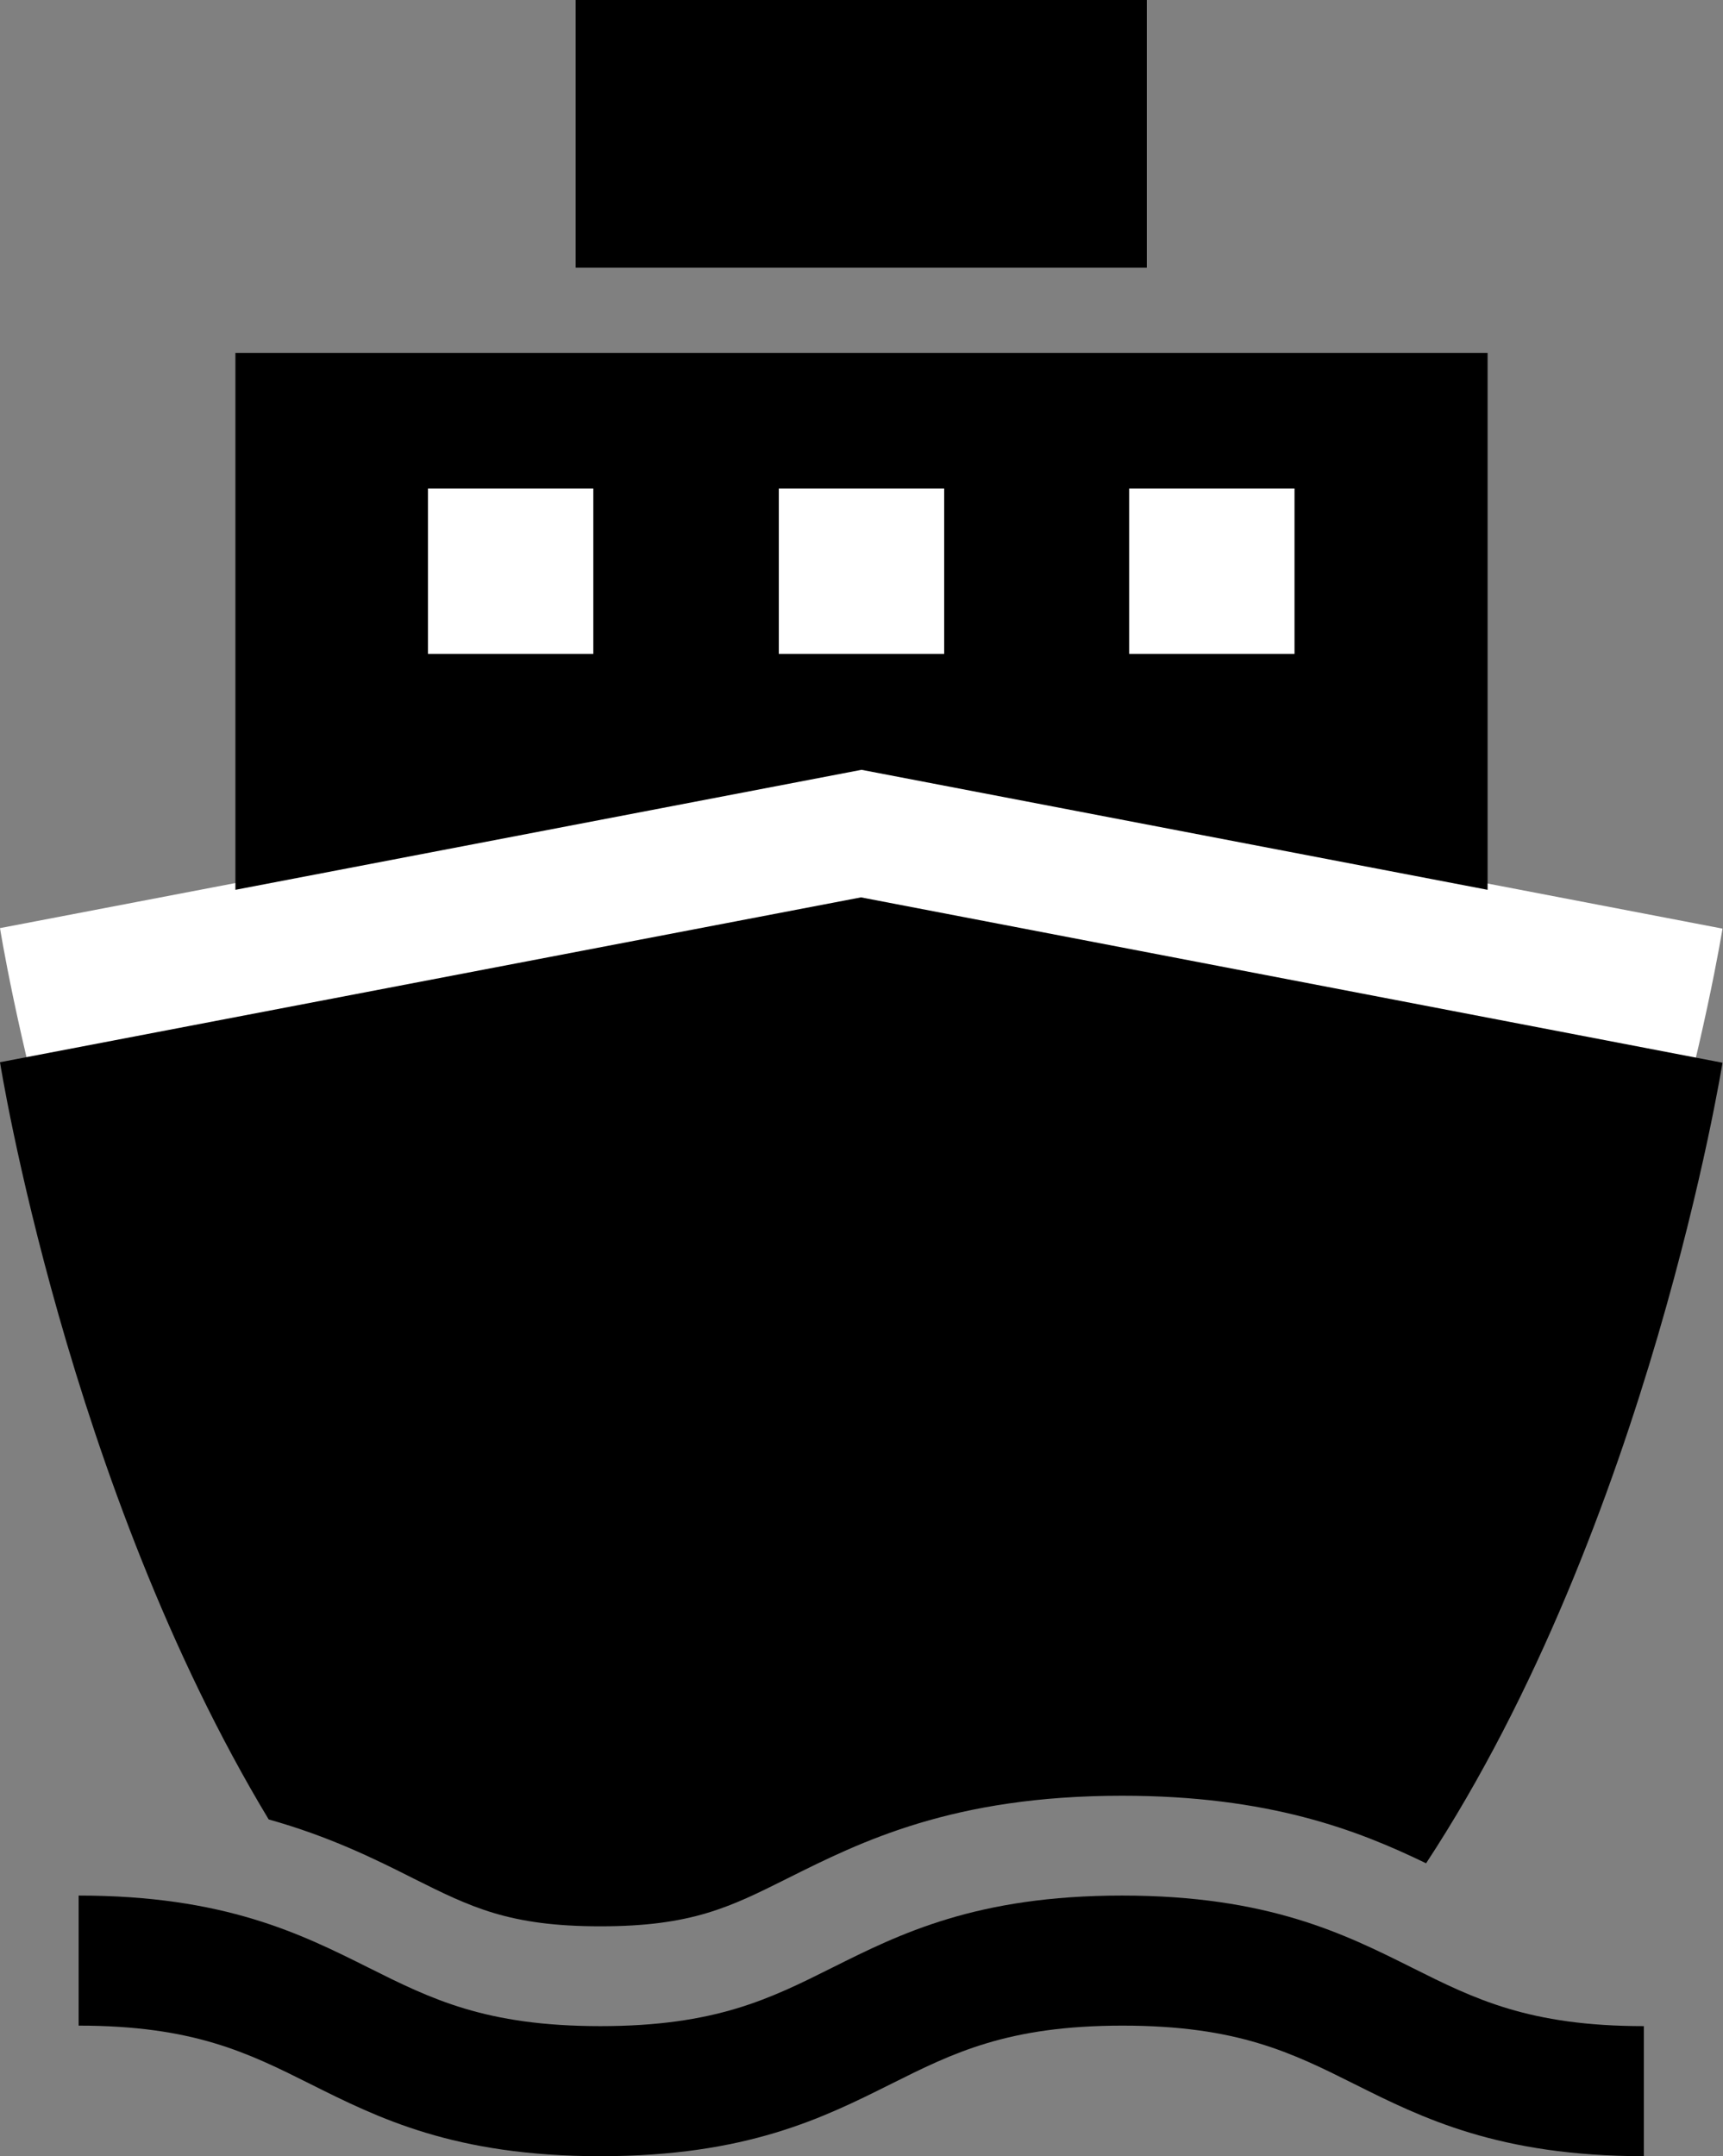 <?xml version="1.0" encoding="UTF-8"?>
<svg id="_レイヤー_2" data-name="レイヤー 2" xmlns="http://www.w3.org/2000/svg" viewBox="0 0 34.18 42.77">
  <rect x="0" y="0" width="34.18" height="42.77" fill="#808080" stroke="none"/>
  <defs>
    <style>
      .cls-1 {
        fill: #fff;
      }
    </style>
  </defs>
  <g id="_写真_文字" data-name="写真・文字">
    <g>
      <g>
        <path class="cls-1" d="M8.2,34.6c1.14.57,1.9.95,3.71.95s2.57-.38,3.71-.95c1.46-.73,3.28-1.64,6.64-1.64,2.91,0,4.67.68,6.03,1.34,4.42-6.73,5.88-15.88,5.88-15.88l-17.09-3.28L0,18.41s1.33,8.39,5.33,15.02c1.18.33,2.08.77,2.87,1.17Z"/>
        <rect x="11.42" width="11.33" height="5.31"/>
        <path d="M4.67,7v10.65l12.42-2.38,12.42,2.38V7H4.67Z"/>
        <path d="M8.2,37.26c1.14.57,1.9.95,3.71.95s2.57-.38,3.71-.95c1.46-.73,3.28-1.64,6.64-1.64,2.91,0,4.67.68,6.03,1.34,4.42-6.73,5.88-15.88,5.88-15.88l-17.09-3.28L0,21.07s1.33,8.39,5.33,15.02c1.18.33,2.08.77,2.87,1.17Z"/>
        <path d="M32.62,42.77c-2.89,0-4.41-.76-5.75-1.43-1.24-.62-2.32-1.16-4.6-1.16s-3.36.54-4.6,1.16c-1.34.67-2.86,1.43-5.76,1.43s-4.41-.76-5.75-1.43c-1.24-.62-2.32-1.16-4.6-1.16v-2.58c2.89,0,4.41.76,5.75,1.43,1.24.62,2.32,1.16,4.6,1.16s3.36-.54,4.6-1.16c1.34-.67,2.86-1.43,5.75-1.43s4.41.76,5.75,1.43c1.24.62,2.32,1.16,4.6,1.16v2.58Z"/>
      </g>
      <rect class="cls-1" x="8.49" y="9.69" width="3.28" height="3.28"/>
      <rect class="cls-1" x="15.45" y="9.69" width="3.28" height="3.28"/>
      <rect class="cls-1" x="22.4" y="9.69" width="3.28" height="3.28"/>
    </g>
  </g>
</svg>